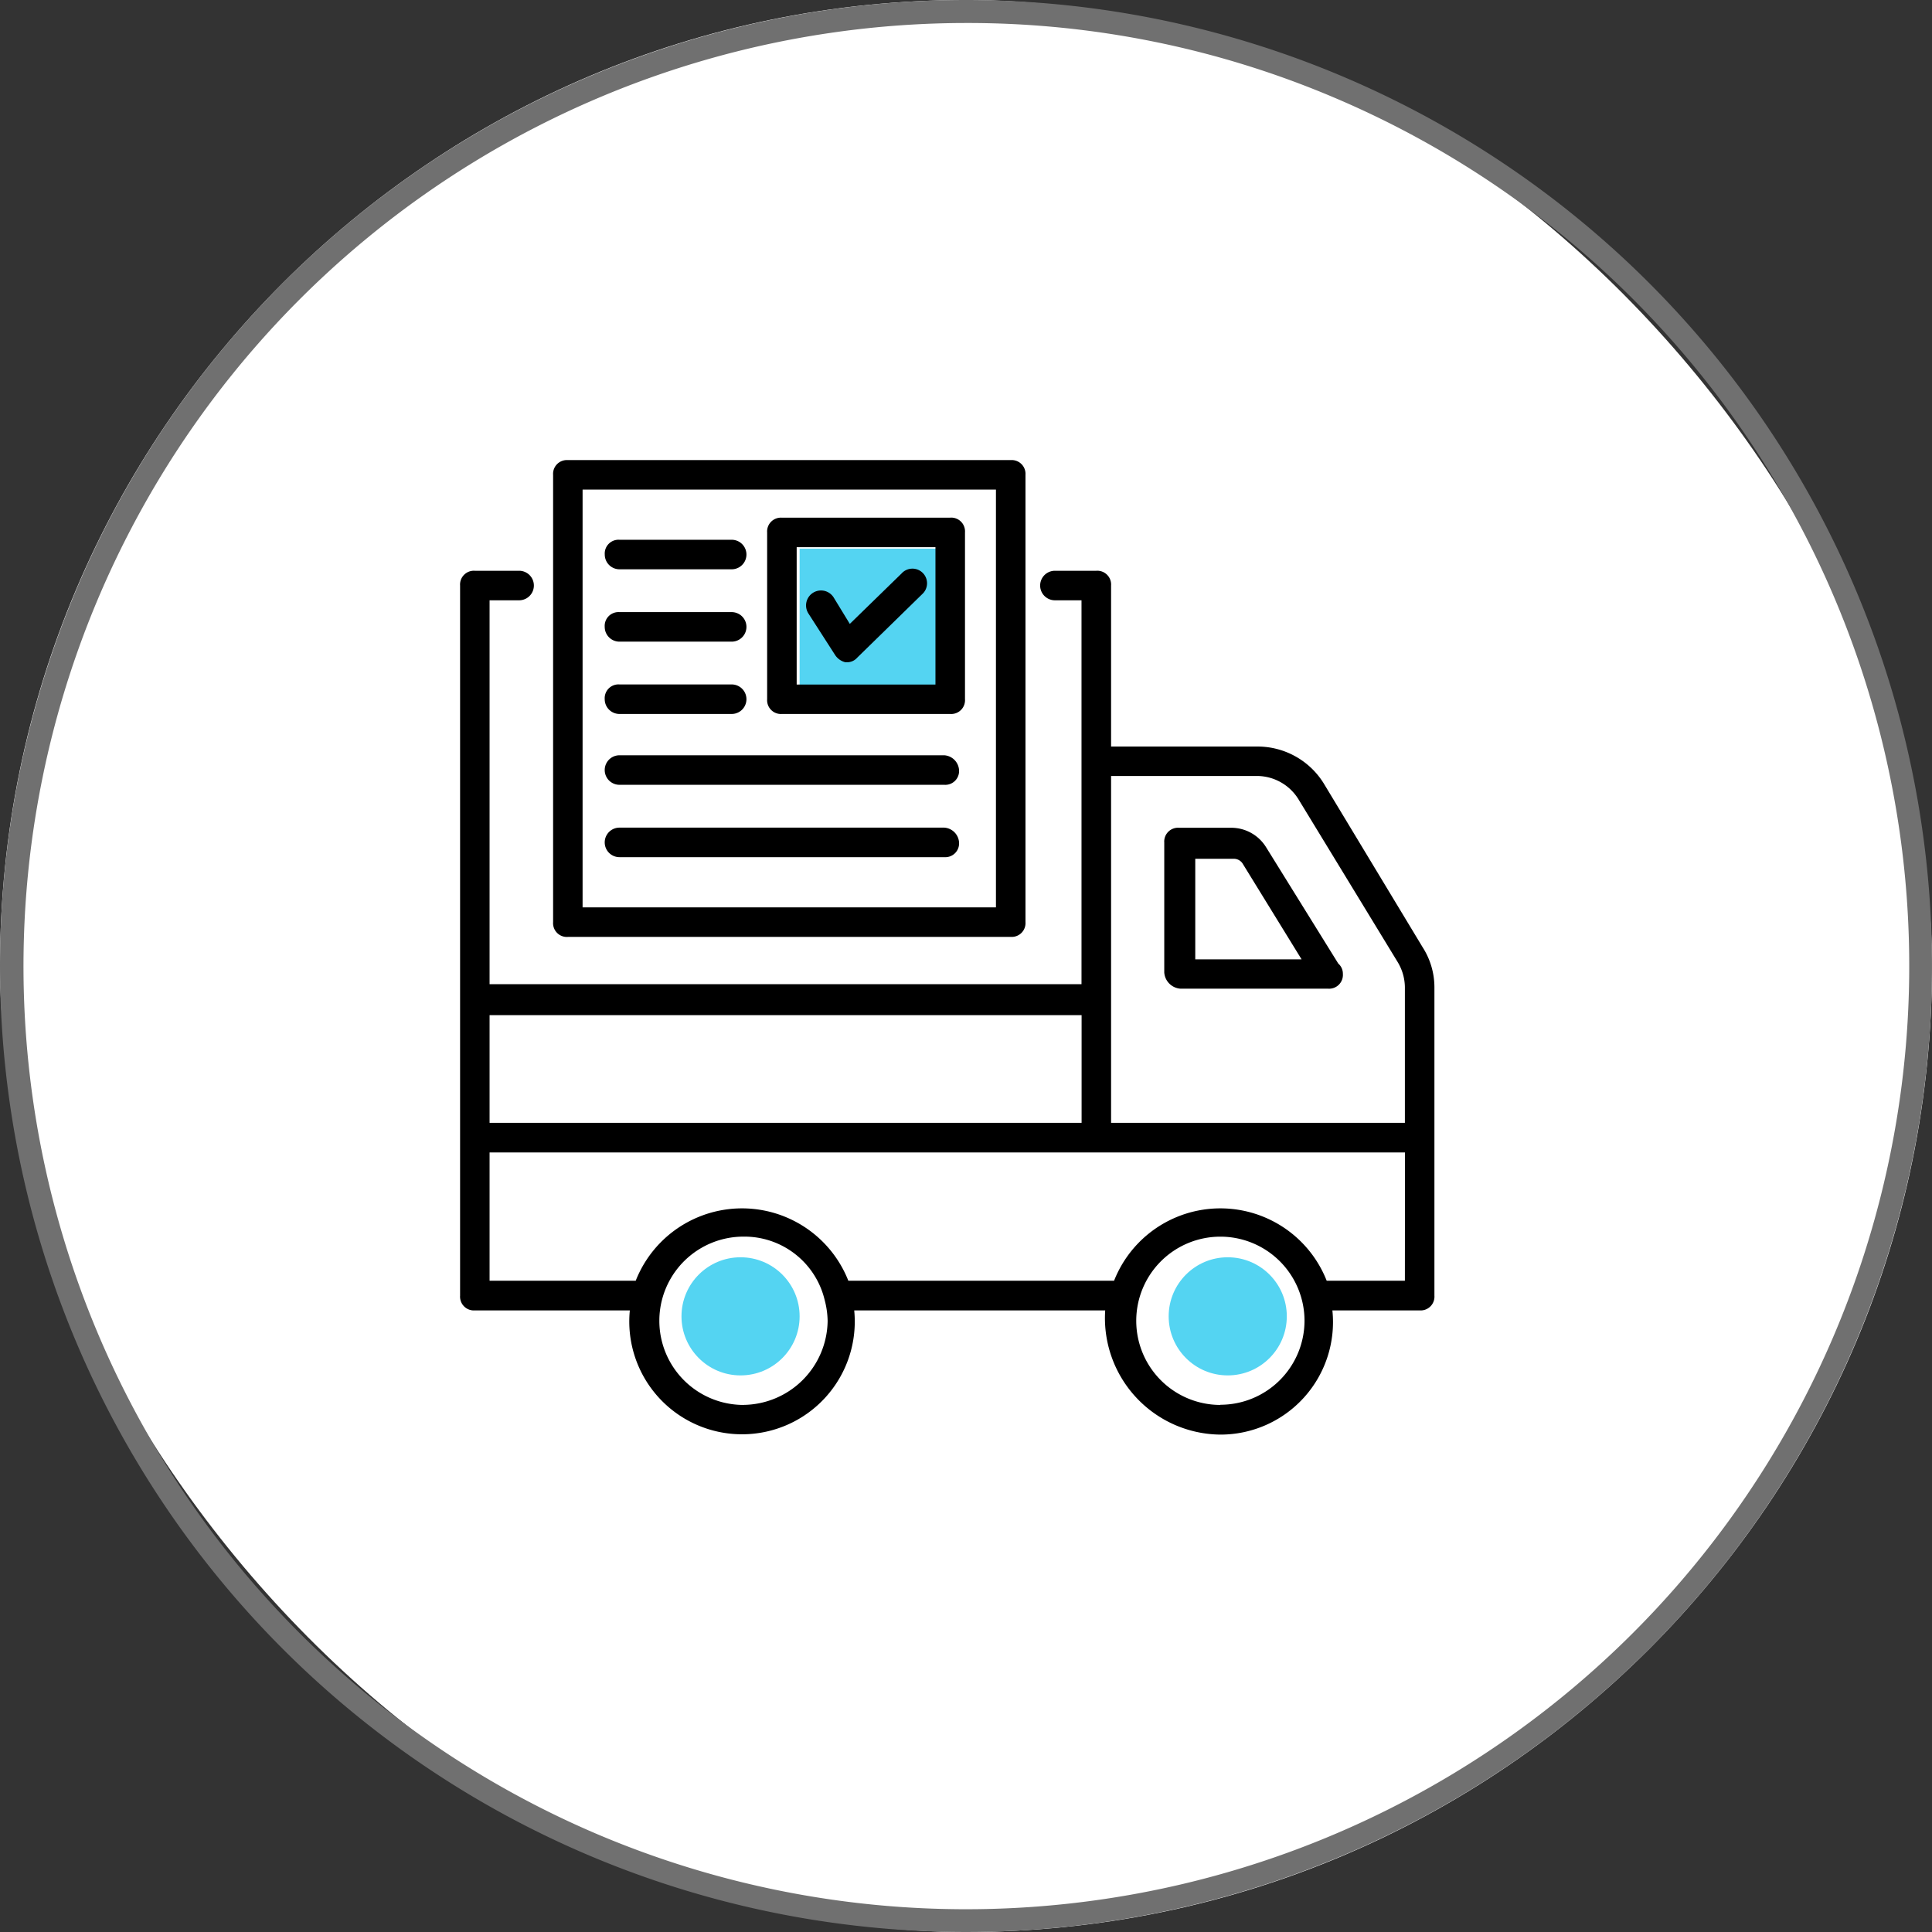 <svg id="proof_of_delivery" xmlns="http://www.w3.org/2000/svg" width="42" height="42" viewBox="0 0 42 42">
  <rect x="0" y="0" width="42" height="42" fill="#333333" stroke="none"/>
  <rect id="Rectangle_333" data-name="Rectangle 333" width="42" height="42" rx="21" fill="#fff"/>
  <path id="Rectangle_333_-_Outline" data-name="Rectangle 333 - Outline" d="M21,.5a20.506,20.506,0,0,0-7.979,39.389A20.505,20.505,0,0,0,28.979,2.111,20.371,20.371,0,0,0,21,.5M21,0A21,21,0,1,1,0,21,21,21,0,0,1,21,0Z" fill="#707070"/>
  <g id="noun-proof-of-delivery-1327984" transform="translate(10.002 10.002)">
    <rect id="Rectangle_39" data-name="Rectangle 39" width="3.209" height="3.209" transform="translate(7.381 1.925)" fill="#54d4f2"/>
    <circle id="Ellipse_195" data-name="Ellipse 195" cx="1.284" cy="1.284" r="1.284" transform="translate(4.813 17.33)" fill="#54d4f2"/>
    <circle id="Ellipse_196" data-name="Ellipse 196" cx="1.284" cy="1.284" r="1.284" transform="translate(15.404 17.33)" fill="#54d4f2"/>
    <g id="Group_12926" data-name="Group 12926" transform="translate(-0.002 -0.002)">
      <g id="Group_12916" data-name="Group 12916" transform="translate(0 2.407)">
        <path id="Path_118898" data-name="Path 118898" d="M21.181,16.549a1.614,1.614,0,0,0-.257-.867l-2.15-3.562a1.694,1.694,0,0,0-1.444-.8H14.152V7.82a.3.3,0,0,0-.321-.321h-.9a.321.321,0,1,0,0,.642h.578v8.345H.641V8.141h.642a.321.321,0,1,0,0-.642H.32A.3.3,0,0,0,0,7.82V23.257a.3.3,0,0,0,.321.321H3.69a2.451,2.451,0,1,0,4.878,0h5.456a2.533,2.533,0,0,0,2.5,2.7,2.446,2.446,0,0,0,2.439-2.7H20.86a.3.3,0,0,0,.321-.321ZM17.33,11.96a1.064,1.064,0,0,1,.9.514L20.379,16a1.082,1.082,0,0,1,.16.546V19.5H14.152V11.96Zm-3.819,5.2V19.5H.641V17.159Zm-7.35,8.473a1.829,1.829,0,1,1,0-3.659,1.794,1.794,0,0,1,1.765,1.38h0a1.893,1.893,0,0,1,.064.449A1.849,1.849,0,0,1,6.161,25.632Zm10.366,0A1.829,1.829,0,1,1,18.357,23.8a1.829,1.829,0,0,1-1.829,1.829Zm4.012-2.7h-1.7a2.484,2.484,0,0,0-4.622,0H8.44a2.484,2.484,0,0,0-4.622,0H.641V20.144h19.9Z" transform="translate(0.002 -7.498)"/>
      </g>
      <g id="Group_12917" data-name="Group 12917" transform="translate(15.309 7.991)">
        <path id="Path_118899" data-name="Path 118899" d="M48.052,28.4h3.209a.3.3,0,0,0,.321-.321.291.291,0,0,0-.1-.225l-1.573-2.535a.89.89,0,0,0-.738-.417H48.02a.3.3,0,0,0-.321.321v2.824A.379.379,0,0,0,48.052,28.4Zm.321-2.824h.834a.229.229,0,0,1,.193.1l1.284,2.086H48.373Z" transform="translate(-47.698 -24.898)"/>
      </g>
      <g id="Group_12918" data-name="Group 12918" transform="translate(2.022)">
        <path id="Path_118900" data-name="Path 118900" d="M6.62,10.365h9.628a.3.3,0,0,0,.321-.321V.32A.3.3,0,0,0,16.248,0H6.62A.3.3,0,0,0,6.3.32v9.725a.3.3,0,0,0,.321.321ZM6.941.641h8.986V9.723H6.941Z" transform="translate(-6.298 0.002)"/>
      </g>
      <g id="Group_12919" data-name="Group 12919" transform="translate(6.676 1.252)">
        <path id="Path_118901" data-name="Path 118901" d="M24.779,3.9H21.12a.3.3,0,0,0-.321.321V7.846a.3.3,0,0,0,.321.321h3.659a.3.3,0,0,0,.321-.321V4.22a.3.3,0,0,0-.321-.321Zm-.321,3.627H21.441V4.541h3.017Z" transform="translate(-20.798 -3.898)"/>
      </g>
      <g id="Group_12920" data-name="Group 12920" transform="translate(3.145 1.733)">
        <path id="Path_118902" data-name="Path 118902" d="M10.12,6.041h2.439a.321.321,0,1,0,0-.642H10.12A.3.3,0,0,0,9.8,5.72.321.321,0,0,0,10.12,6.041Z" transform="translate(-9.798 -5.398)"/>
      </g>
      <g id="Group_12921" data-name="Group 12921" transform="translate(3.145 3.306)">
        <path id="Path_118903" data-name="Path 118903" d="M10.12,10.941h2.439a.321.321,0,1,0,0-.642H10.12a.3.3,0,0,0-.321.321A.321.321,0,0,0,10.12,10.941Z" transform="translate(-9.798 -10.298)"/>
      </g>
      <g id="Group_12922" data-name="Group 12922" transform="translate(3.145 4.878)">
        <path id="Path_118904" data-name="Path 118904" d="M10.12,15.841h2.439a.321.321,0,1,0,0-.642H10.12a.3.3,0,0,0-.321.321A.321.321,0,0,0,10.12,15.841Z" transform="translate(-9.798 -15.198)"/>
      </g>
      <g id="Group_12923" data-name="Group 12923" transform="translate(3.146 6.419)">
        <path id="Path_118905" data-name="Path 118905" d="M17.182,20H10.121a.321.321,0,0,0,0,.642h7.061a.3.3,0,0,0,.321-.321A.345.345,0,0,0,17.182,20Z" transform="translate(-9.8 -20)"/>
      </g>
      <g id="Group_12924" data-name="Group 12924" transform="translate(3.146 7.992)">
        <path id="Path_118906" data-name="Path 118906" d="M17.182,24.9H10.121a.321.321,0,0,0,0,.642h7.061a.3.3,0,0,0,.321-.321.345.345,0,0,0-.321-.321Z" transform="translate(-9.8 -24.9)"/>
      </g>
      <g id="Group_12925" data-name="Group 12925" transform="translate(7.523 2.379)">
        <path id="Path_118907" data-name="Path 118907" d="M24.067,9.268a.371.371,0,0,0,.225.16h.032a.291.291,0,0,0,.225-.1l1.412-1.38a.318.318,0,1,0-.449-.449L24.388,8.594l-.353-.578a.325.325,0,0,0-.546.353Z" transform="translate(-23.437 -7.41)"/>
      </g>
    </g>
  </g>
</svg>
